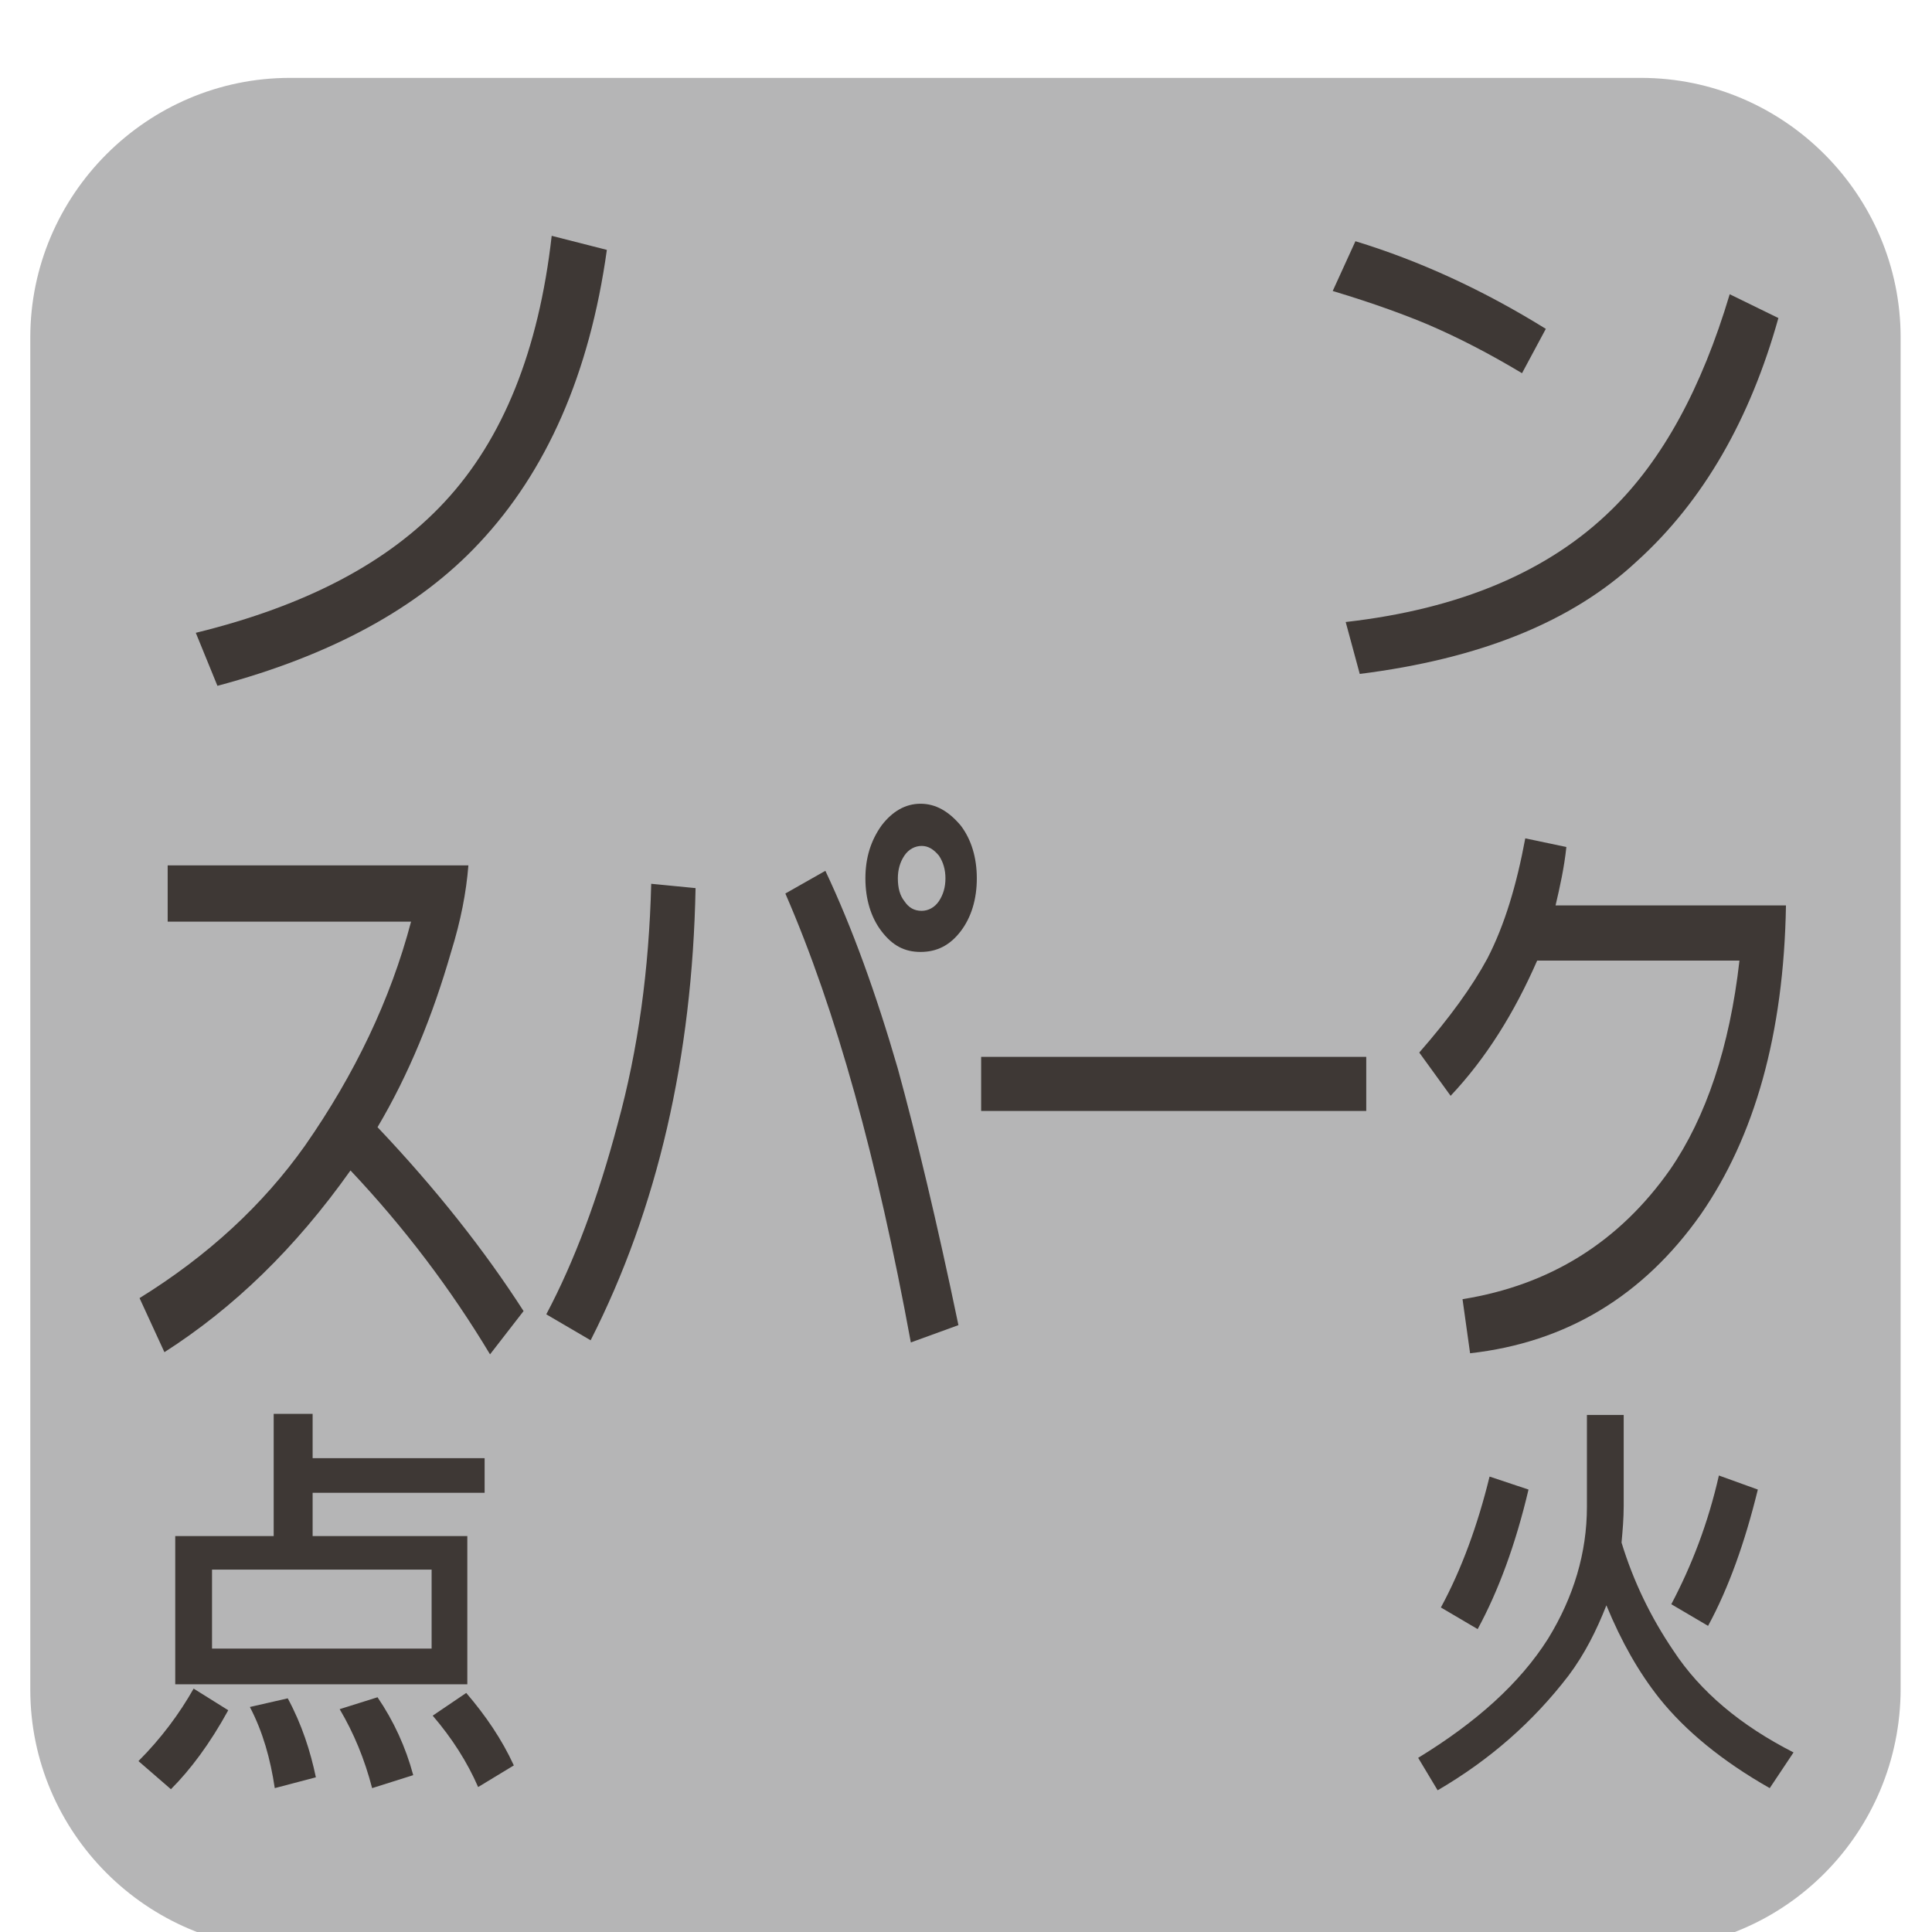 <?xml version="1.0" encoding="utf-8"?>
<!-- Generator: Adobe Illustrator 24.1.2, SVG Export Plug-In . SVG Version: 6.00 Build 0)  -->
<svg version="1.1" id="レイヤー_1" xmlns="http://www.w3.org/2000/svg" xmlns:xlink="http://www.w3.org/1999/xlink" x="0px"
	 y="0px" viewBox="0 0 178.6 178.6" style="enable-background:new 0 0 178.6 178.6;" xml:space="preserve">
<style type="text/css">
	.st0{fill:#B5B5B6;}
	.st1{fill:#3E3835;}
	.st2{clip-path:url(#SVGID_2_);fill:url(#SVGID_3_);}
	.st3{fill:#392D22;}
	.st4{clip-path:url(#SVGID_5_);fill:url(#SVGID_6_);}
	.st5{clip-path:url(#SVGID_8_);fill:url(#SVGID_9_);}
	.st6{clip-path:url(#SVGID_11_);fill:url(#SVGID_12_);}
	.st7{opacity:0.85;clip-path:url(#SVGID_14_);}
	.st8{clip-path:url(#SVGID_16_);}
	.st9{clip-path:url(#SVGID_18_);}
	.st10{clip-path:url(#SVGID_22_);fill:url(#SVGID_23_);}
	.st11{fill:#231815;}
	.st12{clip-path:url(#SVGID_25_);fill:url(#SVGID_26_);}
	.st13{fill:#393332;}
	.st14{clip-path:url(#SVGID_28_);fill:url(#SVGID_29_);}
	.st15{clip-path:url(#SVGID_31_);fill:url(#SVGID_32_);}
	.st16{opacity:0.9;clip-path:url(#SVGID_34_);}
	.st17{clip-path:url(#SVGID_36_);}
	.st18{clip-path:url(#SVGID_38_);}
	.st19{clip-path:url(#SVGID_42_);fill:url(#SVGID_43_);}
	.st20{clip-path:url(#SVGID_45_);fill:url(#SVGID_46_);}
	.st21{fill:#2C2C3E;}
	.st22{clip-path:url(#SVGID_48_);fill:url(#SVGID_49_);}
	.st23{opacity:0.85;clip-path:url(#SVGID_51_);}
	.st24{clip-path:url(#SVGID_53_);}
	.st25{clip-path:url(#SVGID_57_);fill:url(#SVGID_58_);}
	.st26{fill:none;}
	.st27{opacity:0.4;}
	.st28{clip-path:url(#SVGID_60_);}
	.st29{clip-path:url(#SVGID_62_);}
	.st30{fill:#FFFABC;}
	.st31{fill:#3E3A39;}
</style>
<g>
	<path class="st0" d="M151.8,180.2H26.8c-13.2,0-24-10.8-24-24V31.2c0-13.2,10.8-24,24-24h124.9c13.2,0,24,10.8,24,24v124.9
		C175.7,169.4,165,180.2,151.8,180.2z"/>
	<g>
		<g>
			<g>
				<path class="st1" d="M56.1,23.1c-1.6,11.5-5.6,20.5-11.8,27.1c-5.6,6-13.7,10.4-24.2,13.2l-2-4.9c10.2-2.5,17.8-6.5,23-12.1
					c5.4-5.8,8.7-14,9.9-24.6L56.1,23.1z"/>
			</g>
			<g>
				<path class="st1" d="M142.9,30.4l-2.2,4.1c-3-1.8-5.9-3.3-8.7-4.5c-1.9-0.8-4.8-1.9-8.8-3.1l2.1-4.6
					C131.2,24.1,137.1,26.8,142.9,30.4z M164.4,29.4c-2.6,9.3-6.9,16.9-13.1,22.5c-6,5.6-14.5,9-25.6,10.4l-1.3-4.8
					c10.6-1.2,18.8-4.7,24.6-10.4c4.7-4.6,8.3-11.2,10.9-19.9L164.4,29.4z"/>
			</g>
			<g>
				<path class="st1" d="M48.4,121.2l-3.1,4c-3.6-6-7.9-11.7-12.9-17c-5.1,7.2-10.8,12.7-17.2,16.8l-2.3-5
					c6.3-3.9,11.4-8.6,15.3-14.1c4.6-6.6,7.9-13.5,9.8-20.7H15.5V80h27.8c-0.2,2.5-0.7,5.1-1.6,8c-1.7,5.9-3.9,11.3-6.8,16.2
					C40.3,109.9,44.8,115.6,48.4,121.2z"/>
			</g>
			<g>
				<path class="st1" d="M64.3,82.1c-0.3,15.6-3.5,29.6-9.7,41.8l-4.1-2.4c2.6-4.9,4.8-10.8,6.6-17.6c1.9-6.9,2.9-14.3,3.1-22.2
					L64.3,82.1z M88.6,122.5l-4.4,1.6c-3.1-16.9-6.9-30.7-11.6-41.5l3.7-2.1c2.5,5.3,4.7,11.4,6.7,18.3
					C84.7,105,86.6,112.9,88.6,122.5z M90.3,81.2c0,1.9-0.5,3.6-1.5,4.9c-1,1.3-2.2,1.9-3.7,1.9s-2.6-0.6-3.6-1.9
					c-1-1.3-1.5-3-1.5-4.9c0-1.9,0.5-3.5,1.5-4.9c1-1.3,2.2-2,3.6-2s2.6,0.7,3.7,2C89.8,77.6,90.3,79.3,90.3,81.2z M87.4,81.2
					c0-0.8-0.2-1.5-0.6-2.1c-0.5-0.6-1-0.9-1.6-0.9c-0.6,0-1.2,0.3-1.6,0.9c-0.4,0.6-0.6,1.3-0.6,2.1c0,0.9,0.2,1.6,0.6,2.1
					c0.4,0.6,0.9,0.9,1.6,0.9c0.6,0,1.2-0.3,1.6-0.9C87.2,82.7,87.4,82,87.4,81.2z"/>
			</g>
			<g>
				<path class="st1" d="M126.3,102.7H90.7v-5h35.6V102.7z"/>
			</g>
			<g>
				<path class="st1" d="M165.1,83.7c-0.2,11.9-2.9,21.4-7.9,28.6c-5.3,7.5-12.4,11.8-21.3,12.8l-0.7-5c8.1-1.3,14.5-5.3,19.2-12
					c3.3-4.8,5.5-11.3,6.4-19.3h-18.7c-2.1,4.8-4.7,9-8,12.5l-2.9-4c2.8-3.2,4.9-6.1,6.3-8.7c1.6-3.1,2.7-6.8,3.5-11.1l3.8,0.8
					c-0.2,1.9-0.6,3.7-1,5.4H165.1z"/>
			</g>
			<g>
				<path class="st1" d="M17.9,156.1l3.2,2c-1.7,3.1-3.5,5.5-5.3,7.3l-3-2.6C14.9,160.7,16.6,158.4,17.9,156.1z M25.4,130.7h3.5v4.1
					h15.9v3.2H28.9v4h14.3v13.7H16.2v-13.7h9.1V130.7z M19.6,152.4h20.3v-7.3H19.6V152.4z M26.6,157c1.3,2.4,2.1,4.9,2.6,7.3l-3.8,1
					c-0.4-2.7-1.1-5.2-2.3-7.5L26.6,157z M34.9,156.9c1.5,2.2,2.6,4.6,3.3,7.2l-3.8,1.2c-0.7-2.7-1.7-5.1-3-7.3L34.9,156.9z
					 M43.1,156.5c1.8,2.1,3.3,4.3,4.4,6.7l-3.3,2c-1-2.3-2.4-4.5-4.2-6.6L43.1,156.5z"/>
			</g>
			<g>
				<path class="st1" d="M146.6,130.8h3.5v8.4c0,1.2-0.1,2.3-0.2,3.4c1.1,3.6,2.7,6.9,4.8,10c2.5,3.8,6.2,6.9,11.1,9.4l-2.2,3.3
					c-4.4-2.5-7.8-5.3-10.2-8.3c-1.9-2.4-3.5-5.2-4.9-8.6c-0.9,2.3-2,4.5-3.5,6.5c-3.3,4.3-7.3,7.8-12.1,10.6l-1.8-3
					c5.4-3.3,9.4-6.9,12-11c2.4-3.9,3.6-8,3.6-12.2V130.8z M137.7,136.5l3.6,1.2c-1.2,5.1-2.8,9.4-4.7,12.9l-3.4-2
					C135.1,145.1,136.6,141,137.7,136.5z M158.9,136.4l3.6,1.3c-1.2,4.9-2.7,9.1-4.6,12.6l-3.4-2
					C156.4,144.7,157.9,140.8,158.9,136.4z"/>
			</g>
		</g>
	</g>
</g>
</svg>
